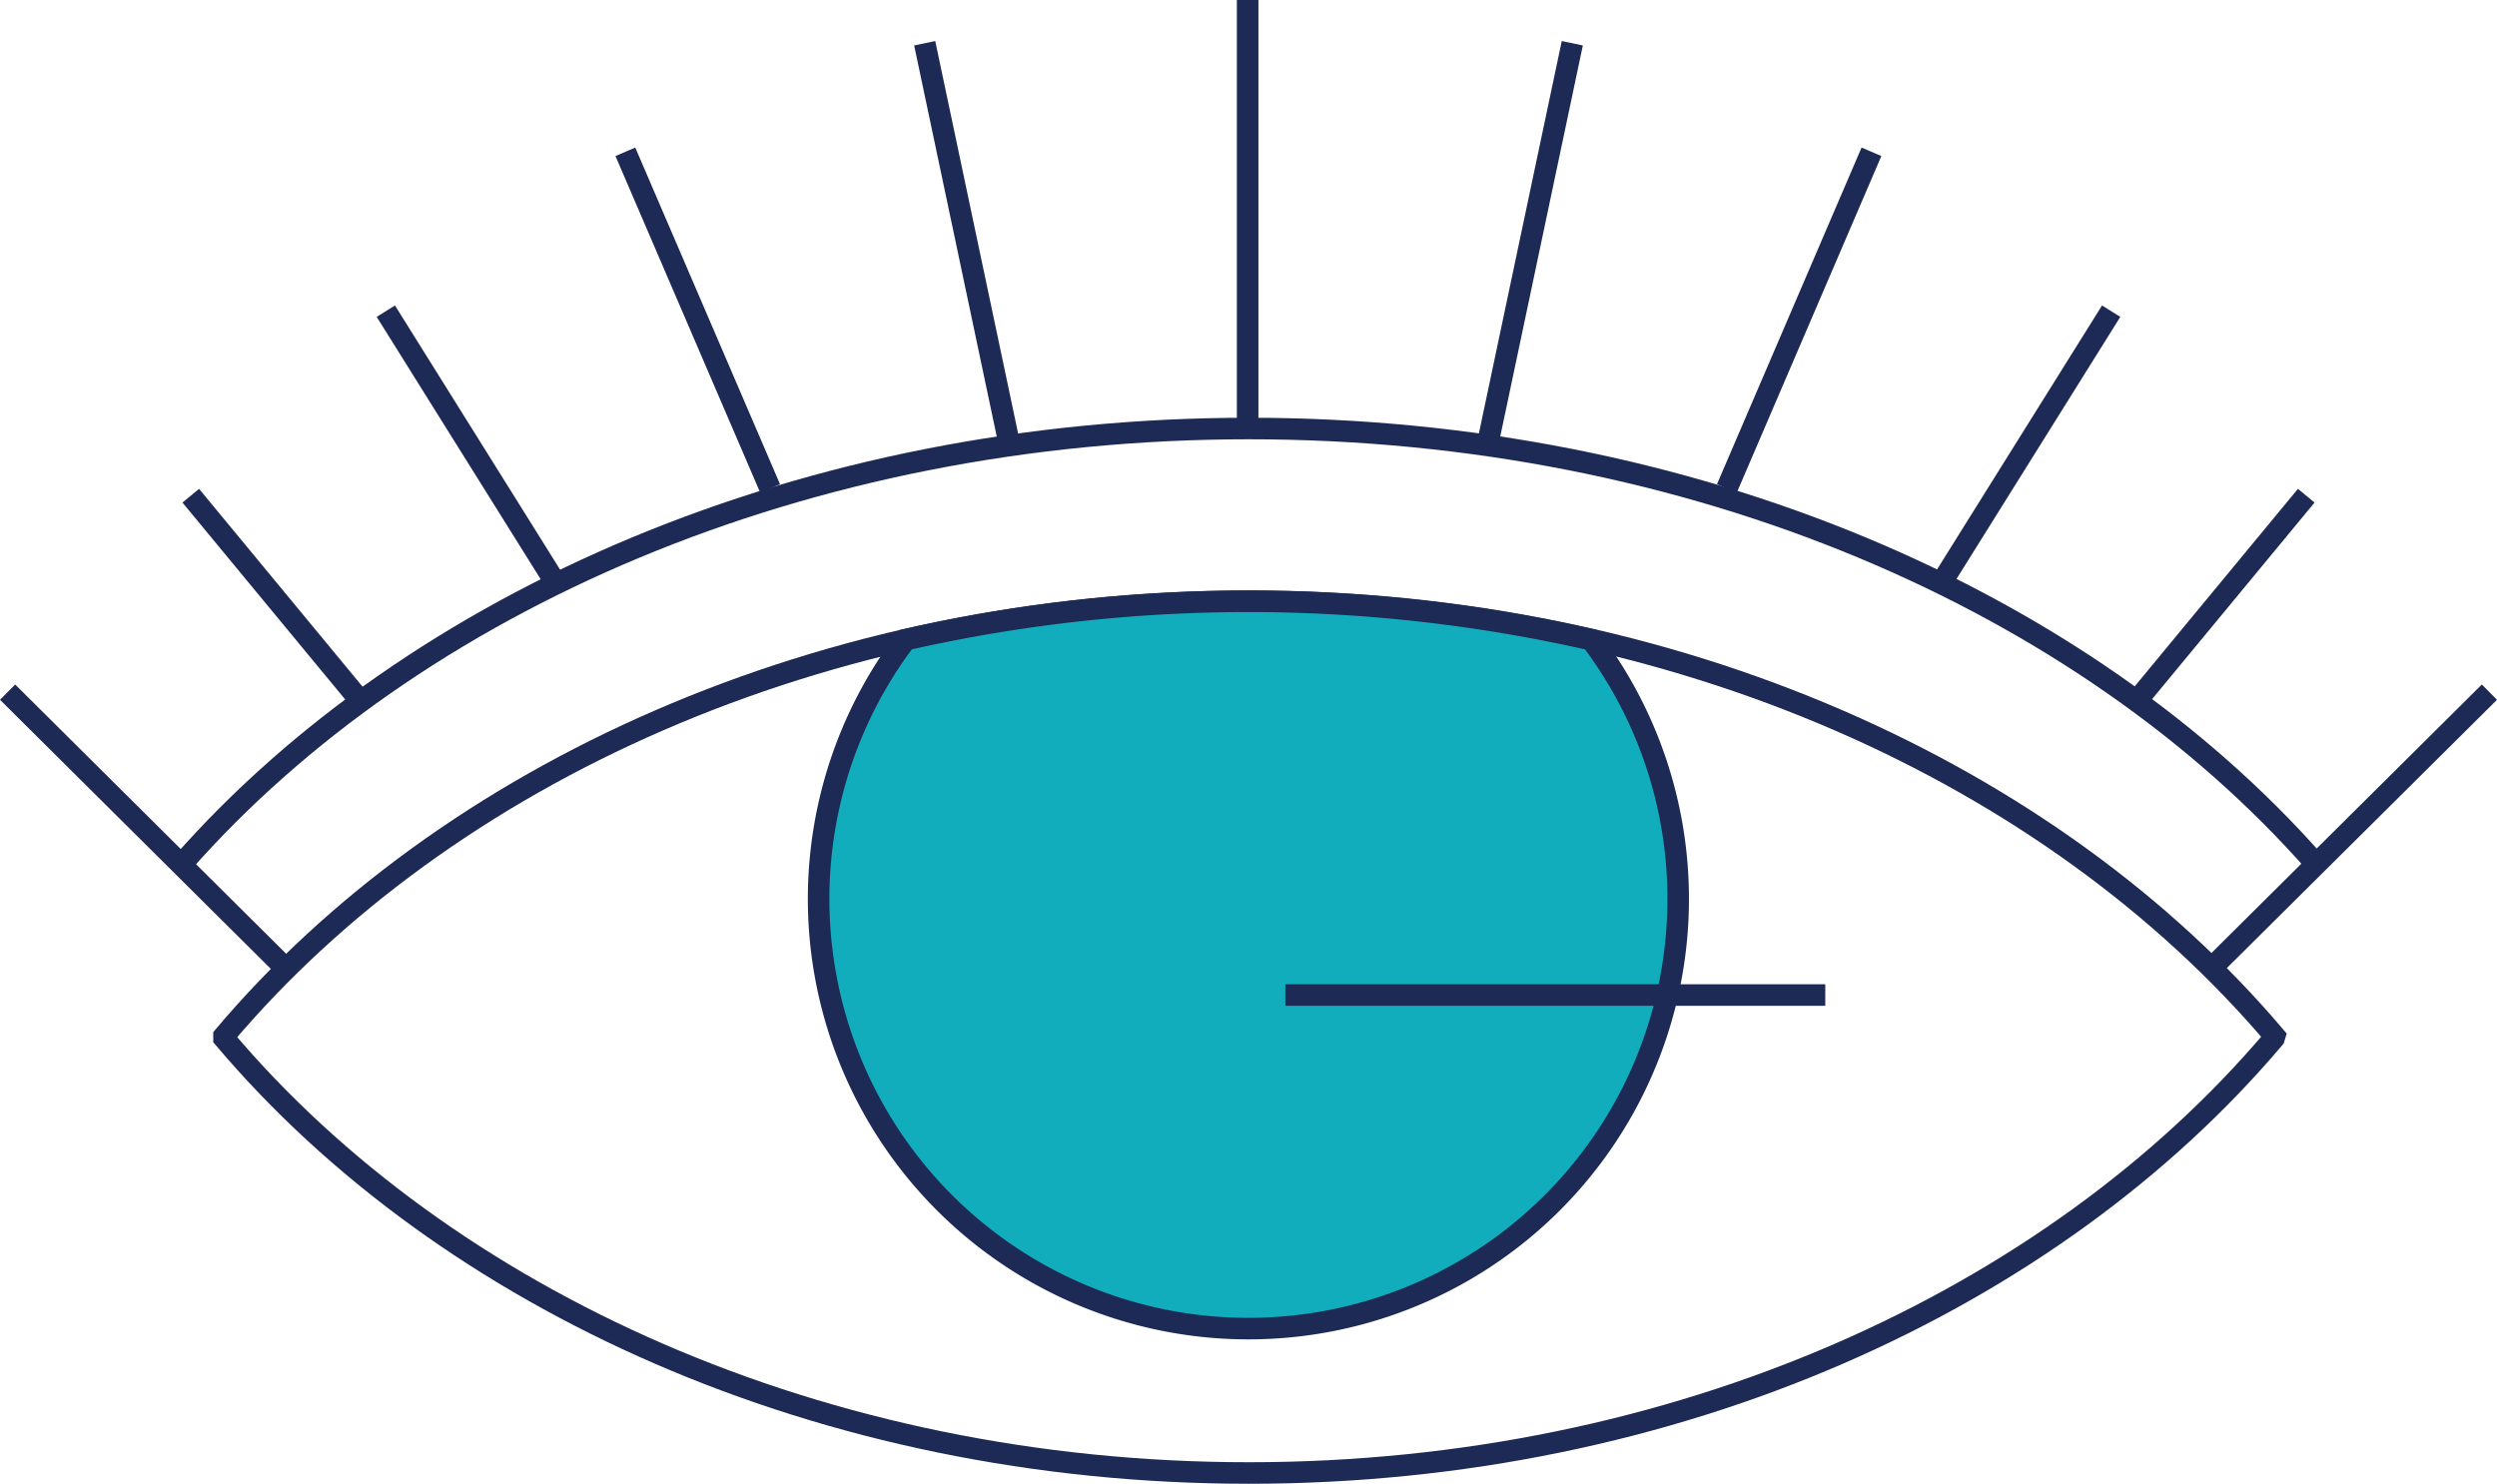 <svg id="Layer_1" data-name="Layer 1" xmlns="http://www.w3.org/2000/svg" viewBox="0 0 144.9 86.12"><defs><style>.cls-1{fill:none;}.cls-1,.cls-2{stroke:#1e2a56;stroke-miterlimit:10;stroke-width:1.25px;}.cls-2{fill:#12adbc;}</style></defs><title>Artboard 16</title><path class="cls-1" d="M132,60.13C119.07,44.9,97.24,34.89,72.47,34.89S25.87,44.9,13,60.13v.13C25.87,75.48,47.7,85.49,72.47,85.49s46.6-10,59.49-25.23Z"/><path class="cls-2" d="M52.55,37.13a24.94,24.94,0,1,0,39.79,0,89.82,89.82,0,0,0-39.79,0Z"/><path class="cls-1" d="M134.36,50.24V50.1C120.95,34.88,98.24,24.87,72.47,24.87S24,34.88,10.59,50.1v.13"/><line class="cls-1" x1="72.4" y1="24.36" x2="72.4"/><line class="cls-1" x1="128.32" y1="56.2" x2="144.46" y2="40.17"/><line class="cls-1" x1="123.98" y1="40.69" x2="133.83" y2="28.77"/><line class="cls-1" x1="112.58" y1="33.95" x2="122.51" y2="18.06"/><line class="cls-1" x1="100.21" y1="28.35" x2="108.6" y2="8.81"/><line class="cls-1" x1="86.4" y1="25.43" x2="91.24" y2="2.51"/><line class="cls-1" x1="16.57" y1="56.2" x2="0.44" y2="40.17"/><line class="cls-1" x1="20.92" y1="40.69" x2="11.07" y2="28.77"/><line class="cls-1" x1="32.32" y1="33.95" x2="22.39" y2="18.06"/><line class="cls-1" x1="44.69" y1="28.35" x2="36.29" y2="8.81"/><line class="cls-1" x1="58.5" y1="25.43" x2="53.66" y2="2.51"/><line class="cls-1" x1="74.59" y1="57.75" x2="105.92" y2="57.75"/></svg>